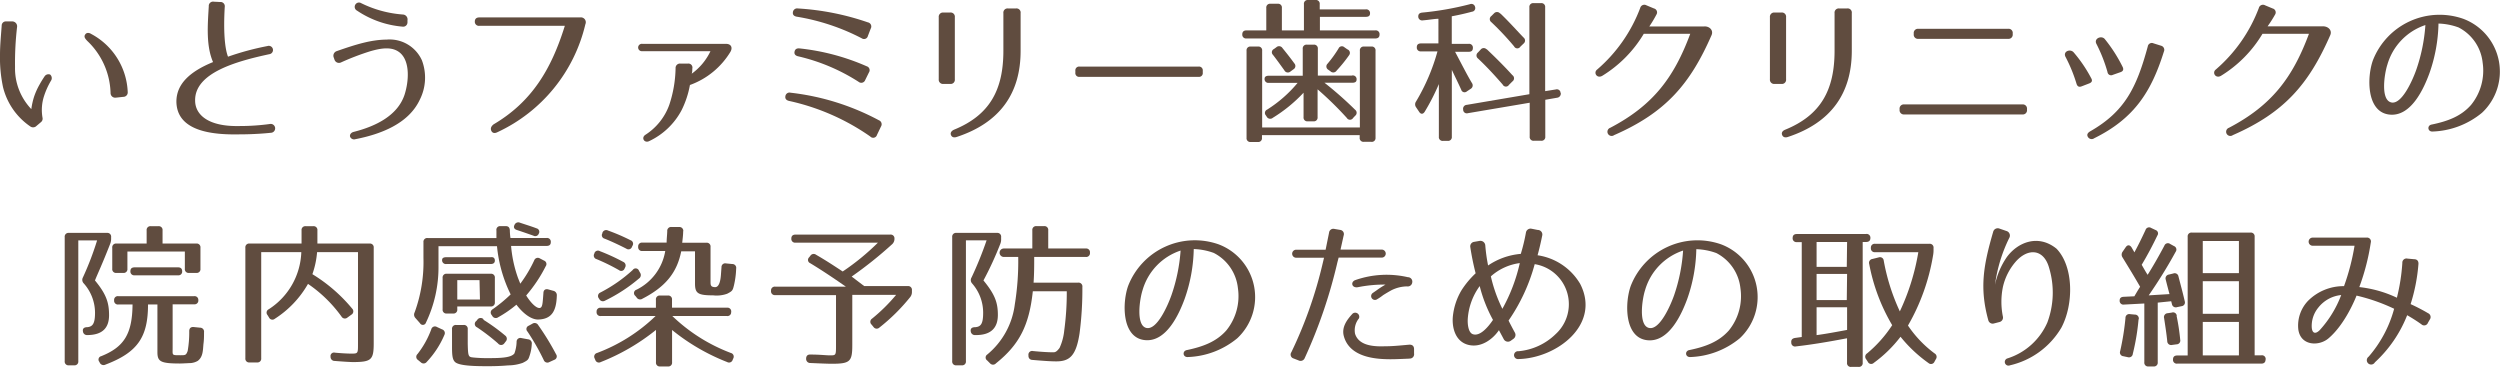 <svg xmlns="http://www.w3.org/2000/svg" viewBox="0 0 399.1 58.57"><defs><style>.cls-1{fill:#604c3f;}</style></defs><title>con_txt2_sp</title><g id="レイヤー_2" data-name="レイヤー 2"><g id="レイヤー_1-2" data-name="レイヤー 1"><path class="cls-1" d="M2.73,4.27A49.54,49.54,0,0,0,2.4,10.7,9.41,9.41,0,0,0,5,17.42a11.57,11.57,0,0,1,.43-1.95,11.1,11.1,0,0,1,.9-2c.25-.45.5-.85.8-1.3A.75.75,0,0,1,8,11.9a.75.75,0,0,1,.13,1,12.06,12.06,0,0,0-1.07,2.35,7.16,7.16,0,0,0-.27,3.55.7.7,0,0,1-.23.68l-.85.72a.76.76,0,0,1-.85,0A10.69,10.69,0,0,1,.48,13.9,22.58,22.58,0,0,1,0,8.75c0-1.5.15-3,.27-4.65A.66.66,0,0,1,1,3.42l.9,0A.78.78,0,0,1,2.73,4.27ZM17.65,14.85a11.88,11.88,0,0,0-3.7-8.3c-.4-.42-.6-.7-.33-1.07s.73-.2.92-.07a11,11,0,0,1,5.85,9.3.7.7,0,0,1-.7.75l-1.2.13A.74.74,0,0,1,17.65,14.85Z"/><path class="cls-1" d="M35.88,1.1c-.23,3.9,0,6.62.52,7.95a44.43,44.43,0,0,1,6.3-1.7A.67.67,0,1,1,43,8.65c-5.35,1.15-11.92,3-11.85,7.4,0,2.25,2.07,4.17,7,4.07a35.55,35.55,0,0,0,4.9-.32.71.71,0,1,1,.18,1.4c-2.42.25-4.57.25-5,.25-4,.08-10-.35-10.07-5.22,0-2.72,2-4.75,5.85-6.32C32.88,7.3,33.15,4,33.33,1a.68.68,0,0,1,.8-.73l1,.05A.68.68,0,0,1,35.88,1.1Z"/><path class="cls-1" d="M53.73,8.17c3.2-1.12,5.52-1.82,8-1.85a5.66,5.66,0,0,1,5.62,3.3A7.81,7.81,0,0,1,67,15.95c-1.82,3.85-6.32,5.5-10.27,6.27a.68.68,0,0,1-.85-.42c-.07-.33.17-.65.6-.75,3.55-.9,7-2.62,8.1-5.92.7-2.17.9-5.32-.72-6.7-1.3-1.1-3.17-.7-4.75-.25a40.46,40.46,0,0,0-4.7,1.8.75.75,0,0,1-1-.42l-.12-.35A.77.77,0,0,1,53.73,8.17Zm10.5-3.92A15.28,15.28,0,0,1,57,1.7a.68.68,0,0,1-.25-1,.67.67,0,0,1,.9-.2,18,18,0,0,0,6.7,1.82.78.78,0,0,1,.7.92l0,.35A.69.69,0,0,1,64.23,4.25Z"/><path class="cls-1" d="M93.45,3.87A25.42,25.42,0,0,1,79.37,21.12c-.45.22-.8.1-.95-.27s0-.7.38-1C84.87,16.27,88,11.1,90.17,4.12H76.55a.65.65,0,0,1-.75-.67c0-.42.23-.67.73-.67h16.1A.78.78,0,0,1,93.45,3.87Z"/><path class="cls-1" d="M116.59,8.3a12.52,12.52,0,0,1-6.45,5.27,14.91,14.91,0,0,1-1.32,4,11.29,11.29,0,0,1-5.17,4.95c-.77.4-1.35-.52-.62-1a9.49,9.49,0,0,0,3.82-4.8,19.52,19.52,0,0,0,1-5.82.7.7,0,0,1,.77-.75h1.2a.64.64,0,0,1,.7.8c0,.27,0,.55-.1.82a9.42,9.42,0,0,0,3-3.6H102.54a.59.59,0,1,1,0-1.17h13.35C116.74,7,117,7.62,116.59,8.3Z"/><path class="cls-1" d="M138.93,21.79A36.06,36.06,0,0,0,126,16.12c-.48-.1-.7-.37-.62-.77a.66.66,0,0,1,.83-.55,39.15,39.15,0,0,1,14.1,4.4.68.68,0,0,1,.33,1L140,21.54A.63.63,0,0,1,138.93,21.79ZM137.58,6.12a34.58,34.58,0,0,0-10.35-3.45c-.47-.07-.72-.32-.65-.72a.68.68,0,0,1,.8-.6,41.78,41.78,0,0,1,11.17,2.22.67.67,0,0,1,.45,1l-.45,1.17A.63.63,0,0,1,137.58,6.12Zm-.5,6.95A30.65,30.65,0,0,0,127.46,9c-.48-.1-.7-.35-.62-.75s.35-.57.82-.52a36,36,0,0,1,10.7,2.85.65.65,0,0,1,.35,1l-.6,1.22A.66.66,0,0,1,137.08,13.07Z"/><path class="cls-1" d="M150.61,2h1.07a.67.67,0,0,1,.75.75v9.9a.67.67,0,0,1-.75.75h-1.07a.68.68,0,0,1-.75-.75V2.75A.68.68,0,0,1,150.61,2Zm2.1,19.87c-.48.15-.77,0-.9-.32s.05-.65.5-.85c5.67-2.32,7.87-6.32,7.87-12.6v-6a.67.67,0,0,1,.75-.75h1.25a.66.66,0,0,1,.75.75v6C162.94,14.82,159.71,19.57,152.71,21.87Z"/><path class="cls-1" d="M191.34,12.27h-19a.6.6,0,0,1-.67-.67v-.3a.6.6,0,0,1,.67-.67h19a.6.6,0,0,1,.67.67v.3A.6.6,0,0,1,191.34,12.27Z"/><path class="cls-1" d="M218.71,2.17q0,.52-.68.52h-7.32V4.85h8.85a.6.6,0,0,1,.67.67c0,.4-.22.62-.67.62H199a.6.6,0,0,1-.68-.67c0-.4.23-.62.68-.62h3.15V1.27a.6.6,0,0,1,.67-.67h1.15a.6.6,0,0,1,.67.67V4.85h3.52V.67a.6.6,0,0,1,.67-.67H210a.6.6,0,0,1,.68.67V1.5H218A.6.6,0,0,1,218.71,2.17Zm.17,20.47h-1.15a.6.6,0,0,1-.67-.67v-.4h-15.6V22a.6.6,0,0,1-.67.67h-1.15A.6.6,0,0,1,199,22V8.1a.6.6,0,0,1,.67-.67h1.15a.6.6,0,0,1,.67.67V20.35h15.6V8.1a.6.6,0,0,1,.67-.67h1.15a.6.6,0,0,1,.68.67V22A.6.6,0,0,1,218.88,22.64Zm-2.32-9.9c0,.3-.22.47-.67.47h-4.45a57.72,57.72,0,0,1,4.9,4.32.6.6,0,0,1,0,.95l-.33.35a.58.58,0,0,1-1,0,53.88,53.88,0,0,0-4.67-4.57V18.7a.6.6,0,0,1-.67.67h-.9a.6.6,0,0,1-.67-.67V14.8a23.48,23.48,0,0,1-4.9,4,.64.64,0,0,1-1-.2l-.12-.18a.58.58,0,0,1,.2-.92,20.52,20.52,0,0,0,4.87-4.27h-4.6a.6.6,0,0,1-.67-.67c0-.3.23-.47.67-.47h5.42V7.8a.6.6,0,0,1,.67-.67h1.07a.6.6,0,0,1,.67.67v4.27h5.4A.6.6,0,0,1,216.56,12.75ZM204.73,7.67c.75.92,1.37,1.72,1.9,2.45a.61.61,0,0,1-.15.95l-.45.33a.63.63,0,0,1-1-.18c-.72-1-1.3-1.8-1.82-2.47a.57.57,0,0,1,.15-.92l.38-.27A.64.64,0,0,1,204.73,7.67ZM215.38,8.8a23,23,0,0,1-2,2.47.64.64,0,0,1-1,.1l-.35-.25a.6.6,0,0,1-.1-.95,19.06,19.06,0,0,0,1.75-2.42.58.58,0,0,1,.92-.22l.5.35A.6.6,0,0,1,215.38,8.8Z"/><path class="cls-1" d="M227.16,3.25a.62.62,0,0,1-.75-.62c0-.35.17-.57.63-.62A48.25,48.25,0,0,0,234.66.67a.6.6,0,0,1,.82.43.58.58,0,0,1-.5.77c-1,.27-2.07.52-3.22.73V7h2.7a.6.6,0,0,1,.67.67q0,.6-.67.6h-2.17c1.1,2.07,2,3.85,2.7,5a.64.64,0,0,1-.22.92l-.6.4a.55.55,0,0,1-.9-.27c-.5-1.1-1-2.1-1.5-3.17V21.82a.6.6,0,0,1-.67.67h-.72a.6.6,0,0,1-.68-.67v-8.4a34.3,34.3,0,0,1-2.25,4.4c-.27.45-.65.45-.92,0l-.47-.7a.79.79,0,0,1,0-.92,32.37,32.37,0,0,0,3.42-8h-2.62a.6.6,0,0,1-.68-.67q0-.6.68-.6h2.77V3C229,3,228.16,3.17,227.16,3.25Zm22,11.6v0a.66.66,0,0,1-.57.75l-1.9.33v5.87a.6.6,0,0,1-.67.67h-1.15a.6.6,0,0,1-.67-.67V16.4l-9.87,1.67a.58.58,0,0,1-.75-.58v0a.62.62,0,0,1,.57-.75l10-1.7V1.17a.6.6,0,0,1,.67-.67H246a.6.6,0,0,1,.67.67V14.55l1.7-.27A.59.59,0,0,1,249.13,14.85Zm-11.82-7c1.58,1.5,2.92,2.85,4.1,4.15a.61.61,0,0,1,0,1l-.55.55a.57.57,0,0,1-1-.05c-1.3-1.5-2.6-2.9-3.95-4.17a.6.6,0,0,1,0-.95l.42-.45A.62.62,0,0,1,237.31,7.87Zm2.18-5.7C241,3.57,242.16,4.9,243.23,6a.61.61,0,0,1,0,.95l-.52.5a.57.57,0,0,1-1-.05,45.19,45.19,0,0,0-3.62-3.85.61.61,0,0,1,0-1l.42-.42A.64.64,0,0,1,239.49,2.17Z"/><path class="cls-1" d="M273.23,5.62c-3.4,7.77-7.3,12.35-15.55,15.95a.67.67,0,1,1-.62-1.17c6.82-3.57,10.17-8,12.77-15h-7.42a19.7,19.7,0,0,1-6.62,6.7c-.85.5-1.47-.5-.82-1a24.21,24.21,0,0,0,6.87-9.82.68.68,0,0,1,1-.43l1.2.5a.65.65,0,0,1,.38,1,19.71,19.71,0,0,1-1.12,1.87l8.77,0C272.88,4.17,273.58,4.82,273.23,5.62Z"/><path class="cls-1" d="M283.3,2h1.08a.67.67,0,0,1,.75.75v9.9a.67.67,0,0,1-.75.75H283.3a.68.68,0,0,1-.75-.75V2.75A.68.68,0,0,1,283.3,2Zm2.1,19.87c-.47.15-.77,0-.9-.32s0-.65.5-.85c5.67-2.32,7.87-6.32,7.87-12.6v-6a.67.67,0,0,1,.75-.75h1.25a.66.66,0,0,1,.75.75v6C295.62,14.82,292.39,19.57,285.4,21.87Z"/><path class="cls-1" d="M304,16.67h18.84a.67.67,0,0,1,.75.75v.1a.67.67,0,0,1-.75.75H304a.68.68,0,0,1-.75-.75v-.1A.67.67,0,0,1,304,16.67ZM306.26,4.6h14.3a.66.66,0,0,1,.75.75v.1a.67.67,0,0,1-.75.75h-14.3a.67.67,0,0,1-.75-.75v-.1A.67.67,0,0,1,306.26,4.6Z"/><path class="cls-1" d="M331.49,13.35a24.35,24.35,0,0,0-1.75-4.27c-.45-.87.75-1.35,1.3-.72a22,22,0,0,1,2.77,4.07c.28.45.15.73-.32.9l-1.17.45C331.89,13.95,331.62,13.8,331.49,13.35Zm13.95-5.1c-2,6.37-4.7,10.65-11.12,13.82a.69.69,0,0,1-1-.2c-.22-.35-.07-.65.35-.9,5.55-3.17,7.42-7,9.2-13.55a.65.65,0,0,1,.92-.5L345,7.3A.68.68,0,0,1,345.44,8.25Zm-9,3.25A24.35,24.35,0,0,0,334.67,7c-.45-.87.83-1.4,1.35-.75a23.74,23.74,0,0,1,2.82,4.4c.23.45.1.73-.35.88l-1.2.42A.58.58,0,0,1,336.44,11.5Z"/><path class="cls-1" d="M372,5.62c-3.4,7.77-7.3,12.35-15.55,15.95a.67.67,0,1,1-.62-1.17c6.82-3.57,10.17-8,12.77-15h-7.42a19.71,19.71,0,0,1-6.62,6.7c-.85.5-1.47-.5-.83-1a24.21,24.21,0,0,0,6.87-9.82.68.68,0,0,1,1-.43l1.2.5a.65.65,0,0,1,.38,1A19.52,19.52,0,0,1,362,4.2l8.77,0C371.65,4.17,372.35,4.82,372,5.62Z"/><path class="cls-1" d="M394.48,16.75A8.68,8.68,0,0,0,396.33,10a7.15,7.15,0,0,0-3.85-5.62,10.13,10.13,0,0,0-3.2-.62,25.26,25.26,0,0,1-1.47,8c-.8,2.15-2.85,7-6.45,6.52s-3.5-6-2.55-8.65A11.43,11.43,0,0,1,393.23,3a9,9,0,0,1,3,15A13.09,13.09,0,0,1,388.29,21c-.77,0-.85-1-.08-1.12C390.76,19.35,392.88,18.57,394.48,16.75Zm-12.75-.4c1.67.4,3.4-3.5,4-5.2A27.45,27.45,0,0,0,387.19,4a9.4,9.4,0,0,0-6.07,6.32C380.64,11.8,380,15.95,381.74,16.35Z"/><path class="cls-1" d="M17.56,39c-1.32,3.37-1.92,4.57-2.4,5.77C17,47,17.41,48.35,17.41,50.32s-1,3.17-3.5,3.17a.64.64,0,0,1-.67-.6c-.08-.4.15-.65.63-.65h-.2c1.07,0,1.5-.45,1.5-2.3a7.07,7.07,0,0,0-1.82-4.72.8.8,0,0,1-.12-.92,47.13,47.13,0,0,0,2.27-5.92h-3V57.65a.6.6,0,0,1-.67.67H11a.6.6,0,0,1-.67-.67V37.85a.6.6,0,0,1,.67-.67h6.07a.6.6,0,0,1,.67.67v.3A2.17,2.17,0,0,1,17.56,39Zm14.1,8.9a.6.6,0,0,1-.67.68H27.56v7c0,1.15-.17,1.13,1.23,1.13.8,0,.92,0,1.17-.68a17.39,17.39,0,0,0,.25-3.17c0-.47.27-.7.73-.65l1,.1a.63.63,0,0,1,.63.73c0,.75,0,1.2-.1,1.95-.08,1-.08,2-.9,2.62a2.7,2.7,0,0,1-1.12.35c-.23,0-1.32.07-1.7.07-3.12,0-3.62-.3-3.62-1.82v-7.6H23.63c0,5.22-1.67,7.65-6.8,9.6a.67.67,0,0,1-.9-.3l-.07-.15a.55.55,0,0,1,.3-.9c3.67-1.47,4.95-3.57,5-8.25H18.89a.6.6,0,0,1-.67-.68.59.59,0,0,1,.67-.65H31A.59.59,0,0,1,31.66,47.9ZM32,39.55V42.9a.6.6,0,0,1-.67.67H30.18a.6.6,0,0,1-.67-.67V40.15H20.34V42.9a.6.6,0,0,1-.67.67H18.59a.6.6,0,0,1-.67-.67V39.55a.6.6,0,0,1,.67-.67h4.82v-2.1a.6.6,0,0,1,.67-.67h1.2a.6.6,0,0,1,.67.67v2.1h5.37A.6.6,0,0,1,32,39.55ZM29.08,43.3a.59.59,0,0,1-.67.65H21.49a.6.6,0,0,1-.67-.67q0-.6.67-.6h6.92C28.86,42.67,29.08,42.9,29.08,43.3Z"/><path class="cls-1" d="M59.66,39.55V54.8c0,2.65-.37,3-3.35,3-.25,0-1.32-.05-2.87-.18a.64.64,0,0,1-.67-.67.56.56,0,0,1,.7-.65c1.4.13,2.35.15,2.55.15,1.15,0,1.13,0,1.13-1.62V40.25H50.62a14,14,0,0,1-.75,3.52,25.47,25.47,0,0,1,6.37,5.52.61.61,0,0,1-.15.95l-.62.45a.62.62,0,0,1-.95-.15,21.49,21.49,0,0,0-5.35-5.22,16,16,0,0,1-5.3,5.57.59.59,0,0,1-.92-.2l-.25-.4a.59.59,0,0,1,.2-.92,11.28,11.28,0,0,0,5.2-9.12h-6.4V57.19a.6.6,0,0,1-.67.67H39.84a.6.6,0,0,1-.67-.67V39.55a.6.6,0,0,1,.67-.67h8.3v-2.1a.6.6,0,0,1,.67-.67H50a.6.6,0,0,1,.67.67v2.1H59A.6.6,0,0,1,59.66,39.55Z"/><path class="cls-1" d="M81.39,36.77a9.29,9.29,0,0,0,.1,1.22h5.77a.6.6,0,0,1,.67.67q0,.6-.67.6H81.59a19.93,19.93,0,0,0,1.12,5.15l.35.88a21,21,0,0,0,2.22-3.72.61.61,0,0,1,.9-.32l.67.35a.59.59,0,0,1,.27.9A22.93,22.93,0,0,1,84,47.17c.73,1.17,1.57,2,2.1,2s.52-.75.65-2.37c0-.5.32-.72.77-.6l.8.22a.71.71,0,0,1,.57.77c-.07,2.47-.82,3.77-3,3.82-1.1,0-2.37-.95-3.45-2.37a18.32,18.32,0,0,1-2.9,2,.64.64,0,0,1-.95-.2l-.1-.15a.6.6,0,0,1,.17-.93A23.49,23.49,0,0,0,81.52,47l-.33-.7a22.22,22.22,0,0,1-1.85-7H70V42.5a20.4,20.4,0,0,1-2,9,.52.52,0,0,1-.95.1l-.73-.83a.79.79,0,0,1-.12-.92,23.42,23.42,0,0,0,1.4-8.65V38.67a.6.6,0,0,1,.67-.67H79.25c0-.47,0-.9,0-1.2a.59.59,0,0,1,.65-.7h.85C81.17,36.1,81.37,36.33,81.39,36.77ZM70.95,53.45a14.59,14.59,0,0,1-2.82,4.32.63.63,0,0,1-.95.07l-.45-.37a.6.6,0,0,1-.08-.95,14.49,14.49,0,0,0,2.2-3.95.6.6,0,0,1,.9-.37l.82.38A.62.62,0,0,1,70.95,53.45ZM79,41.6c0,.35-.22.55-.67.55H71.25a.6.6,0,0,1-.67-.67c0-.27.22-.42.67-.42h7.12C78.82,41,79,41.25,79,41.6Zm-.75,7.32H73v.45a.6.6,0,0,1-.67.68h-1a.6.6,0,0,1-.67-.68v-5a.6.6,0,0,1,.67-.67h7a.6.6,0,0,1,.67.67v3.92A.6.6,0,0,1,78.3,48.92Zm-2.7,8.15a22.28,22.28,0,0,0,2.5.1c2,0,3.57-.08,4.07-.75a5.8,5.8,0,0,0,.35-1.85.6.6,0,0,1,.77-.6l1.07.2a.64.64,0,0,1,.58.75,6.59,6.59,0,0,1-.35,1.88c-.2.6-.23.7-1.1,1.13a7.08,7.08,0,0,1-2.3.4c-.92.08-2,.13-3.1.13-1.77,0-4.7,0-5.4-.67-.45-.43-.48-1.22-.48-2.6V52.55a.6.6,0,0,1,.67-.67H74a.6.6,0,0,1,.67.67V54.9C74.72,56.94,74.77,57,75.6,57.07Zm1-12.35H73v3.1h3.62Zm.58,6.3a30.14,30.14,0,0,1,3.52,2.55.63.63,0,0,1,.08.95l-.23.3a.62.62,0,0,1-1,0,32.41,32.41,0,0,0-3.35-2.57.58.58,0,0,1-.12-1l.15-.17A.63.63,0,0,1,77.22,51ZM83,35.55c.95.32,1.87.6,2.65.9a.57.57,0,0,1,.35.87.59.59,0,0,1-.85.3c-1-.35-1.92-.67-2.62-.9-.42-.12-.6-.42-.4-.8A.65.65,0,0,1,83,35.55ZM85.92,51.9a41.7,41.7,0,0,1,2.85,4.65.58.58,0,0,1-.3.9l-.77.35a.62.62,0,0,1-.9-.33,36.46,36.46,0,0,0-2.6-4.55.56.56,0,0,1,.2-.92l.6-.33A.65.65,0,0,1,85.92,51.9Z"/><path class="cls-1" d="M95.78,40.1a32.25,32.25,0,0,1,3.7,1.7.63.63,0,0,1,.3.92l-.07.15a.57.57,0,0,1-.9.25,31.77,31.77,0,0,0-3.57-1.75.59.59,0,0,1-.35-.9l0-.05A.6.6,0,0,1,95.78,40.1Zm20.94,9.7a.59.59,0,0,1-.67.65h-8.72a27.46,27.46,0,0,0,9.35,5.9.6.6,0,0,1,.38.87l-.1.23a.6.6,0,0,1-.87.35,33,33,0,0,1-8.8-5.12v5.15a.6.6,0,0,1-.68.67h-1.22a.6.6,0,0,1-.67-.67V52.67a33.65,33.65,0,0,1-8.82,5.13.6.6,0,0,1-.87-.35l-.1-.23a.6.6,0,0,1,.38-.87,27.21,27.21,0,0,0,9.35-5.9H95.91a.6.6,0,0,1-.67-.67.59.59,0,0,1,.67-.65h8.8V47.85a.6.6,0,0,1,.67-.67h1.22a.6.6,0,0,1,.68.67v1.27h8.77A.6.6,0,0,1,116.73,49.8ZM102,44.47A25.79,25.79,0,0,1,96.58,48a.65.65,0,0,1-.92-.28l-.07-.1a.6.6,0,0,1,.25-.92,23.64,23.64,0,0,0,5.17-3.6.56.56,0,0,1,1,.13l.17.3A.67.67,0,0,1,102,44.47ZM97.06,36.8a31.68,31.68,0,0,1,3.6,1.55.59.59,0,0,1,.3.9l-.07.15a.59.59,0,0,1-.9.3c-1.12-.57-2.27-1.12-3.47-1.6a.57.57,0,0,1-.35-.87l0-.07A.63.63,0,0,1,97.06,36.8Zm12,.13c0,.57-.08,1.17-.15,1.82h3.85a.6.6,0,0,1,.67.67v5.52c0,.55,0,.88.72.9s.9-1.25.95-2.12l.08-1.07a.59.59,0,0,1,.72-.6l1,.1a.61.61,0,0,1,.62.73,13.41,13.41,0,0,1-.35,2.67c-.2.82-.25.92-1.1,1.35a5,5,0,0,1-2.22.25c-2.45,0-2.9-.32-2.9-1.9V40.12h-2.2c-.67,3.37-2.47,5.65-6.2,7.57a.65.65,0,0,1-.92-.2l-.2-.25a.57.57,0,0,1,.2-1,8.41,8.41,0,0,0,4.57-6.17h-3.65a.6.6,0,0,1-.67-.67v0a.6.6,0,0,1,.67-.67h3.87c0-.57.08-1.2.1-1.82a.61.61,0,0,1,.7-.67h1.17A.62.62,0,0,1,109.08,36.92Z"/><path class="cls-1" d="M142.46,38.95a64.79,64.79,0,0,1-6.5,5.2l2,1.52h6.95a.6.6,0,0,1,.67.67v.23a1.29,1.29,0,0,1-.27.85,30.34,30.34,0,0,1-4.92,4.87.62.62,0,0,1-.95-.1l-.3-.37a.6.6,0,0,1,.07-.95,27.53,27.53,0,0,0,3.85-3.8h-7v8c0,2.63-.33,3-3.25,3-.7,0-1.85-.05-3.42-.12a.65.65,0,0,1-.7-.68c0-.45.23-.7.7-.67,1.52,0,2.52.13,3.07.13,1,0,1,0,1-1.62v-8h-9.7a.6.6,0,0,1-.67-.68v0a.6.6,0,0,1,.67-.67h11.27c-2.32-1.62-4.2-2.85-5.7-3.75a.56.56,0,0,1-.17-.92l.2-.25a.63.63,0,0,1,.92-.17c1.6.92,3,1.85,4.25,2.67a38.13,38.13,0,0,0,5.62-4.6H127a.6.6,0,0,1-.67-.67c0-.4.23-.62.67-.62h15.12a.6.6,0,0,1,.67.67v.1A1.15,1.15,0,0,1,142.46,38.95Z"/><path class="cls-1" d="M159.68,38.95A53.12,53.12,0,0,1,157,44.77c1.82,2.22,2.3,3.52,2.3,5.5s-1,3.22-3.5,3.22h-.1a.66.66,0,0,1-.73-.6c-.07-.4.15-.65.63-.65h-.15c1.1,0,1.5-.45,1.5-2.3a7.07,7.07,0,0,0-1.77-4.7.79.79,0,0,1-.08-.95,58.06,58.06,0,0,0,2.4-5.92H154.2V57.65a.6.6,0,0,1-.67.67h-.85a.6.6,0,0,1-.67-.67V37.85a.6.6,0,0,1,.67-.67h6.47a.6.6,0,0,1,.67.67v.27A1.93,1.93,0,0,1,159.68,38.95ZM174,40.35a.6.6,0,0,1-.67.67H165.1c0,1.32,0,2.67-.1,4.1h7.12a.61.61,0,0,1,.67.7,54,54,0,0,1-.45,7.4c-.55,3.57-1.57,4.47-3.72,4.47-.82,0-2.07-.08-3.77-.23-.42,0-.67-.27-.67-.67v-.1a.59.59,0,0,1,.72-.65c1.5.15,2.57.2,3.25.2.32,0,.55-.1,1-.7a8.75,8.75,0,0,0,.75-2.82,44.76,44.76,0,0,0,.4-6.22h-5.42C164.3,51.92,162.75,55,159,58a.63.63,0,0,1-.95,0l-.45-.45a.57.57,0,0,1,0-.95A12.36,12.36,0,0,0,162,48.62a42.86,42.86,0,0,0,.55-7.6h-2.3a.67.67,0,1,1,0-1.35h4.55v-2.9a.6.6,0,0,1,.67-.67h1.2a.6.6,0,0,1,.67.67v2.9h6A.6.6,0,0,1,174,40.35Z"/><path class="cls-1" d="M195.77,52.75A8.69,8.69,0,0,0,197.62,46a7.15,7.15,0,0,0-3.85-5.62,10.12,10.12,0,0,0-3.2-.62,25.24,25.24,0,0,1-1.47,8c-.8,2.15-2.85,7-6.45,6.52s-3.5-6-2.55-8.65A11.43,11.43,0,0,1,194.52,39a9,9,0,0,1,3,15A13.09,13.09,0,0,1,189.57,57c-.77,0-.85-1-.07-1.12C192,55.35,194.17,54.57,195.77,52.75ZM183,52.35c1.67.4,3.4-3.5,4-5.2A27.48,27.48,0,0,0,188.47,40a9.39,9.39,0,0,0-6.07,6.32C181.92,47.8,181.32,51.95,183,52.35Z"/><path class="cls-1" d="M208.29,57.15a.71.71,0,0,1-1,.38l-.77-.3a.65.65,0,0,1-.37-1,68.27,68.27,0,0,0,5-14.17l.22-.92H207a.64.64,0,1,1,0-1.27h4.62l.55-2.72a.69.69,0,0,1,.88-.6l.88.15a.67.67,0,0,1,.57.9L214,39.85h6.5a.64.64,0,1,1,0,1.27h-6.8l-.2.77A79.55,79.55,0,0,1,208.29,57.15Zm16.75.1c-1.87.08-2.92.13-3.95.08-2.37-.08-5.77-.67-6.57-3.7-.35-1.35.43-2.52,1.42-3.57a.65.65,0,0,1,1,.77,3,3,0,0,0-.62,2.45c.58,1.85,2.82,2.07,4.72,2,1.22,0,2.22-.1,3.87-.25.53-.05.83.2.83.7v.7A.69.69,0,0,1,225,57.24Zm-3.82-11.82a21.37,21.37,0,0,0-4.45.42c-1,.17-1.22-.87-.37-1.15a15.15,15.15,0,0,1,8.35-.45.71.71,0,0,1,.7.85.72.72,0,0,1-.83.62,5.7,5.7,0,0,0-2.52.63c-.45.25-.87.5-1.3.77a8.61,8.61,0,0,1-.95.65.61.61,0,0,1-.7-1l.58-.4A13.55,13.55,0,0,1,221.21,45.42Z"/><path class="cls-1" d="M246.19,37.65c-.18.92-.43,2-.73,3.1a9.5,9.5,0,0,1,6.8,4.57c3.35,6.52-3.77,11.87-9.85,12a.63.63,0,1,1,0-1.25,9.71,9.71,0,0,0,5.92-2.72A6.47,6.47,0,0,0,245,42.17a29.26,29.26,0,0,1-4.17,9c.05.13.5,1,1,1.92a.76.76,0,0,1-.22,1l-.42.3a.76.76,0,0,1-1.15-.28l-.75-1.4c-.85,1.27-2.67,2.82-4.77,2.37s-2.72-2.6-2.6-4.4a10.13,10.13,0,0,1,1.4-4.35,14.18,14.18,0,0,1,2.25-2.7,42.5,42.5,0,0,1-.85-4.17.72.72,0,0,1,.6-.85l.87-.15a.78.78,0,0,1,.92.7,26.89,26.89,0,0,0,.45,3.22,10.9,10.9,0,0,1,5.22-1.85,28.84,28.84,0,0,0,.82-3.4.75.75,0,0,1,.88-.62l1,.2A.73.73,0,0,1,246.19,37.65ZM234.32,50.82c-.07.9.08,2.28.8,2.53,1.1.38,2.35-1,3.22-2.28a22.64,22.64,0,0,1-2.12-5.4A10,10,0,0,0,234.32,50.82Zm5.52-1.52A27.11,27.11,0,0,0,242.62,42,8.6,8.6,0,0,0,238,44.12,23.31,23.31,0,0,0,239.84,49.3Z"/><path class="cls-1" d="M276,52.75A8.68,8.68,0,0,0,277.84,46,7.16,7.16,0,0,0,274,40.4a10.13,10.13,0,0,0-3.2-.62,25.25,25.25,0,0,1-1.47,8c-.8,2.15-2.85,7-6.45,6.52s-3.5-6-2.55-8.65A11.43,11.43,0,0,1,274.74,39a9,9,0,0,1,3,15A13.08,13.08,0,0,1,269.79,57c-.78,0-.85-1-.08-1.12C272.26,55.35,274.39,54.57,276,52.75Zm-12.75-.4c1.67.4,3.4-3.5,4-5.2A27.52,27.52,0,0,0,268.69,40a9.4,9.4,0,0,0-6.07,6.32C262.14,47.8,261.54,51.95,263.24,52.35Z"/><path class="cls-1" d="M298.59,38c0,.43-.25.63-.7.63h-.53V57.9a.6.6,0,0,1-.67.67h-1.15a.6.6,0,0,1-.68-.67V54c-2.77.53-5.5,1-8.15,1.3a.6.6,0,0,1-.75-.6c-.05-.45.15-.67.6-.75l1.07-.15V38.65h-.78a.6.6,0,0,1-.67-.67c0-.4.22-.62.67-.62h11A.6.6,0,0,1,298.59,38Zm-3.72.63H290V42.6h4.82Zm0,5.1H290v4.17h4.82Zm0,8.92v-3.6H290v4.45C291.49,53.3,293.09,53,294.86,52.67ZM308.59,40.8a33.22,33.22,0,0,1-4,11.17,18.15,18.15,0,0,0,4.25,4.45.63.63,0,0,1,.2.92l-.22.4a.6.6,0,0,1-.95.22,22.16,22.16,0,0,1-4.47-4.2,20.6,20.6,0,0,1-4.27,4.17.59.59,0,0,1-.95-.17l-.28-.43a.62.62,0,0,1,.17-.92,20.1,20.1,0,0,0,4-4.5,30,30,0,0,1-3.67-9.77.62.62,0,0,1,.52-.8l1-.25a.6.6,0,0,1,.8.52,32.86,32.86,0,0,0,2.57,8.1,35.92,35.92,0,0,0,2.95-9.45h-6.9a.6.6,0,0,1-.67-.67v0a.6.6,0,0,1,.67-.67H308a.6.6,0,0,1,.67.67V40A4.34,4.34,0,0,1,308.59,40.8Z"/><path class="cls-1" d="M320.75,38a24.12,24.12,0,0,0-2.27,7.47A12.12,12.12,0,0,1,320.4,41c1.75-2.35,5-3.65,7.9-1.3,2.77,2.87,2.75,8.92.77,12.62a12.87,12.87,0,0,1-8.2,6,.59.59,0,1,1-.35-1.12,10.35,10.35,0,0,0,6.32-5.72,13.63,13.63,0,0,0,.3-8.65c-.85-3.17-3.45-3.27-5.4-1a9.27,9.27,0,0,0-2,4,11.87,11.87,0,0,0,0,4.7.73.73,0,0,1-.55.88l-.85.22a.72.72,0,0,1-.93-.52c-1.42-5.15-.77-8.77.78-14.1a.75.75,0,0,1,1-.52l1.1.38A.76.76,0,0,1,320.75,38Z"/><path class="cls-1" d="M344.4,37.6c-.67,1.4-1.5,3-2.5,4.67.42.73.72,1.27.95,1.6.85-1.35,1.75-2.92,2.67-4.65a.6.6,0,0,1,.93-.27l.6.33a.6.6,0,0,1,.27.92,76.68,76.68,0,0,1-4.3,6.95l3.32-.2c-.2-.73-.42-1.57-.6-2.3a.62.62,0,0,1,.5-.82l.7-.17a.61.61,0,0,1,.83.47c.32,1.25.7,2.62,1,3.95a.6.6,0,0,1-.5.8l-.72.15a.62.62,0,0,1-.82-.47l-.12-.47-2.15.22v9.52a.6.6,0,0,1-.67.67h-.8a.6.6,0,0,1-.67-.67V48.45l-3.22.17a.6.6,0,0,1-.72-.62c0-.4.2-.6.65-.62l1.7-.08s.58-1,.92-1.52c-1.15-2-2.12-3.55-2.8-4.67a.79.79,0,0,1,0-.92l.48-.7c.3-.45.67-.42.95,0,.15.27.33.55.45.8.55-1,1.13-2.17,1.78-3.57a.6.6,0,0,1,.9-.33l.7.33A.57.57,0,0,1,344.4,37.6Zm-3,13.37a35.9,35.9,0,0,1-.92,5.52.61.61,0,0,1-.8.53l-.7-.15a.6.6,0,0,1-.52-.8,41.2,41.2,0,0,0,.85-5.3.6.6,0,0,1,.73-.62l.75.07A.62.62,0,0,1,341.42,51Zm6.07-.55a33.92,33.92,0,0,1,.58,3.82.6.6,0,0,1-.6.73l-.72.1a.62.62,0,0,1-.75-.6c-.12-1.22-.32-2.47-.5-3.67a.62.62,0,0,1,.58-.8l.65-.1A.59.59,0,0,1,347.5,50.42Zm14.2,7c0,.4-.23.63-.68.63H347.57a.6.6,0,0,1-.67-.68c0-.4.22-.62.67-.62h1.67V37.8a.6.6,0,0,1,.67-.67h9.35a.6.6,0,0,1,.67.67V56.72H361A.6.6,0,0,1,361.69,57.4Zm-4.25-18.95h-5.77V43.6h5.77Zm0,6.42h-5.77V50.1h5.77Zm0,6.5h-5.77v5.35h5.77Z"/><path class="cls-1" d="M386.55,51.77a26.14,26.14,0,0,0-2.27-1.45,20.29,20.29,0,0,1-5.15,7.52.69.69,0,1,1-1-.9,19.29,19.29,0,0,0,4.07-7.65,29.5,29.5,0,0,0-6-2.1c-.15.38-1.78,4.52-4.45,6.8-1.52,1.33-4.5,1.25-4.85-1.42A5.72,5.72,0,0,1,368.48,48a8,8,0,0,1,5.72-2.32,36.22,36.22,0,0,0,1.68-6.45H369.2a.65.65,0,1,1,0-1.3h8.6a.62.62,0,0,1,.67.8,35.51,35.51,0,0,1-1.83,7.1,18.69,18.69,0,0,1,6,1.7,30.84,30.84,0,0,0,.87-5.55.66.66,0,0,1,.8-.7l1.07.1c.5,0,.73.3.7.77a28.37,28.37,0,0,1-1.25,6.4A29.92,29.92,0,0,1,387.62,50a.67.67,0,0,1,.28,1l-.3.52A.64.64,0,0,1,386.55,51.77Zm-17.5.55c.1,1,.68,1,1.3.35a17.38,17.38,0,0,0,3.4-5.57,5.3,5.3,0,0,0-3.65,2A4.6,4.6,0,0,0,369.05,52.32Z"/></g></g></svg>